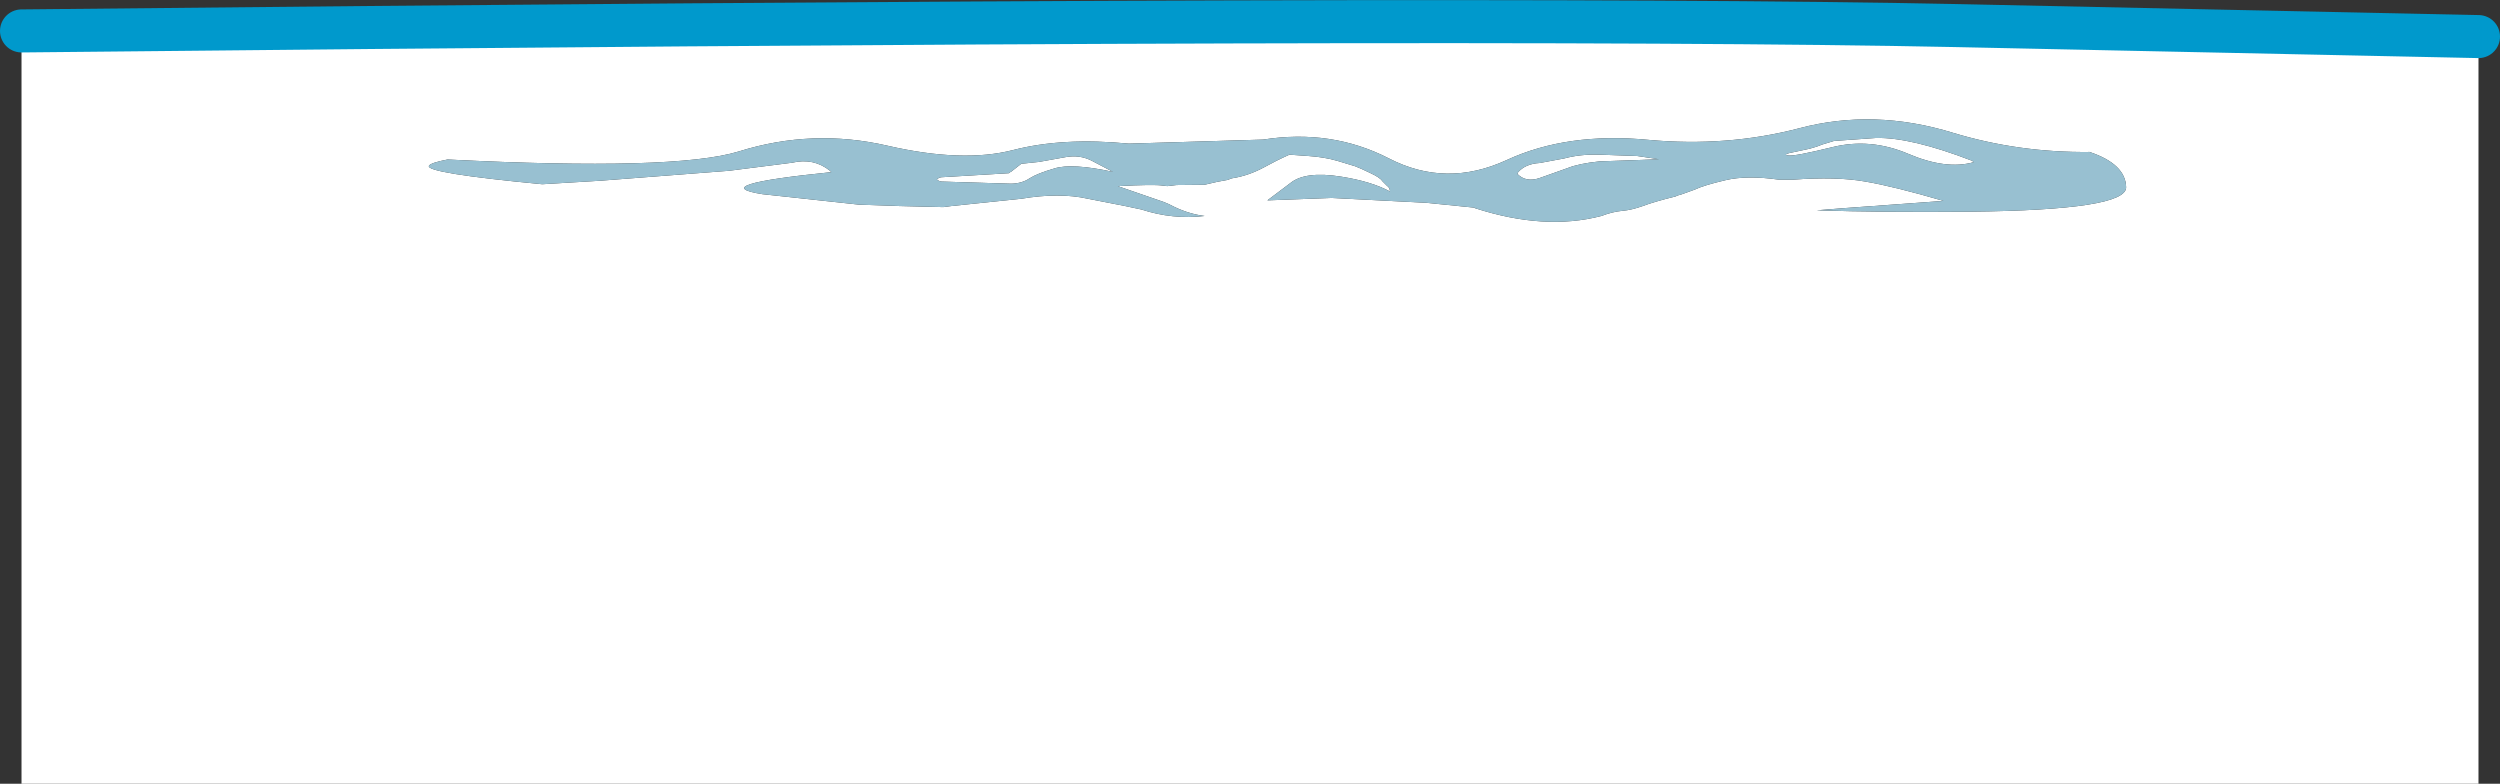 <?xml version="1.0" encoding="UTF-8" standalone="no"?>
<svg xmlns:xlink="http://www.w3.org/1999/xlink" height="145.7px" width="464.75px" xmlns="http://www.w3.org/2000/svg">
  <rect width="100%" height="100%" fill="#333333" stroke="none"/>
  <g transform="matrix(1.0, 0.0, 0.0, 1.0, 14.25, -188.25)">
    <path d="M-10.25 194.0 Q260.55 191.15 349.15 193.0 L446.5 195.05 446.5 333.95 -10.25 333.95 -10.25 194.0 M381.0 223.05 Q380.9 218.75 374.2 216.5 361.1 216.65 348.85 212.95 334.1 208.4 320.2 212.1 306.8 215.6 292.2 214.25 277.1 212.8 265.85 218.0 254.6 223.2 243.95 217.7 233.25 212.2 220.55 214.2 L195.6 214.95 Q183.35 213.75 174.05 216.15 164.75 218.55 150.8 215.35 136.8 212.1 123.1 216.4 111.25 220.05 68.95 217.9 65.85 218.5 65.5 219.05 64.6 220.4 86.55 222.5 L97.3 221.85 121.25 220.0 133.0 218.5 Q137.0 217.55 140.05 220.0 L140.3 220.25 Q116.65 222.65 127.5 224.35 L145.5 226.3 152.8 226.55 161.1 226.75 162.65 226.55 175.6 225.2 Q182.7 224.0 188.0 225.2 L194.9 226.55 197.95 227.2 Q203.75 229.1 209.7 228.4 206.4 228.0 203.05 226.2 L202.1 225.8 193.55 222.85 Q200.25 222.5 201.9 222.75 L202.75 222.85 204.45 222.65 209.65 222.6 212.05 222.05 213.95 221.7 214.75 221.4 Q217.75 220.95 220.65 219.4 223.1 218.05 225.35 217.05 L225.4 217.0 228.95 217.25 Q231.95 217.45 234.35 218.15 L237.65 219.15 Q238.6 219.5 240.45 220.4 242.3 221.25 242.7 221.9 L243.6 222.8 Q244.1 223.1 244.15 223.85 240.75 222.0 235.15 221.1 228.4 220.0 225.6 222.3 L221.35 225.5 233.3 225.05 250.9 225.95 259.8 226.85 259.95 226.95 Q272.9 231.15 283.45 228.4 285.55 227.6 287.3 227.45 289.05 227.3 291.15 226.55 293.25 225.75 297.3 224.75 297.45 224.6 298.3 224.4 L300.8 223.5 Q302.45 222.7 306.5 221.75 310.5 220.8 316.45 221.65 L319.05 221.65 Q327.15 221.05 332.5 222.0 337.8 222.9 347.05 225.6 L328.45 226.95 323.45 227.35 Q335.5 227.75 352.0 227.6 381.1 227.3 381.0 223.05 M340.5 216.85 Q333.45 213.85 326.4 215.6 319.3 217.35 318.15 217.15 316.95 216.95 319.35 216.5 L322.15 215.9 323.5 215.5 324.55 215.1 326.7 214.45 334.5 213.9 Q341.0 213.75 352.4 218.15 L352.65 218.4 Q347.55 219.85 340.5 216.85 M159.9 221.6 Q160.3 221.25 160.75 221.2 L173.3 220.45 Q173.5 220.25 173.75 220.15 L175.6 218.7 178.9 218.35 183.9 217.45 Q186.45 217.0 188.65 218.1 L192.65 220.2 Q185.05 218.55 181.8 219.55 178.55 220.5 177.15 221.4 175.75 222.35 173.75 222.4 L160.75 222.0 Q160.3 221.95 159.9 221.6 M294.15 217.85 L290.3 218.0 283.1 218.25 Q279.25 218.65 277.15 219.5 L271.95 221.35 Q269.45 222.2 267.85 220.6 L267.95 220.3 Q269.3 218.7 272.0 218.55 L276.55 217.7 Q279.5 216.9 283.0 217.0 L290.1 217.25 294.15 217.85" fill="#ffffff" fill-rule="evenodd" stroke="none"/>
    <path d="M381.0 223.05 Q381.1 227.3 352.0 227.6 335.5 227.75 323.45 227.35 L328.45 226.95 347.05 225.6 Q337.8 222.9 332.5 222.0 327.15 221.05 319.05 221.65 L316.45 221.65 Q310.5 220.8 306.5 221.75 302.45 222.7 300.8 223.5 L298.3 224.4 Q297.45 224.6 297.3 224.75 293.25 225.75 291.15 226.55 289.05 227.3 287.3 227.45 285.55 227.6 283.45 228.4 272.9 231.15 259.95 226.95 L259.8 226.85 250.9 225.95 233.3 225.05 221.35 225.5 225.6 222.3 Q228.4 220.0 235.15 221.1 240.75 222.0 244.15 223.85 244.1 223.1 243.6 222.8 L242.7 221.9 Q242.3 221.25 240.45 220.4 238.6 219.5 237.65 219.15 L234.35 218.15 Q231.95 217.45 228.95 217.25 L225.4 217.0 225.35 217.05 Q223.1 218.05 220.65 219.4 217.75 220.95 214.75 221.4 L213.95 221.7 212.05 222.05 209.65 222.6 204.45 222.65 202.75 222.85 201.9 222.75 Q200.25 222.5 193.55 222.85 L202.1 225.8 203.05 226.2 Q206.4 228.0 209.7 228.4 203.75 229.1 197.95 227.2 L194.9 226.55 188.0 225.2 Q182.7 224.0 175.6 225.2 L162.65 226.55 161.1 226.75 152.8 226.55 145.5 226.3 127.5 224.35 Q116.65 222.65 140.3 220.25 L140.05 220.0 Q137.0 217.55 133.0 218.5 L121.25 220.0 97.3 221.85 86.55 222.5 Q64.6 220.4 65.5 219.05 65.85 218.5 68.95 217.9 111.25 220.05 123.1 216.4 136.8 212.1 150.8 215.35 164.75 218.55 174.05 216.15 183.35 213.75 195.6 214.95 L220.55 214.2 Q233.25 212.2 243.95 217.7 254.6 223.2 265.85 218.0 277.1 212.8 292.2 214.25 306.8 215.6 320.2 212.1 334.1 208.4 348.85 212.95 361.1 216.65 374.2 216.5 380.9 218.75 381.0 223.05 M294.15 217.85 L290.1 217.25 283.0 217.0 Q279.5 216.9 276.55 217.7 L272.0 218.55 Q269.3 218.7 267.95 220.3 L267.85 220.6 Q269.45 222.2 271.95 221.35 L277.15 219.5 Q279.25 218.65 283.1 218.25 L290.3 218.0 294.15 217.85 M159.9 221.6 Q160.3 221.95 160.75 222.0 L173.75 222.4 Q175.75 222.35 177.15 221.4 178.55 220.5 181.8 219.55 185.05 218.55 192.65 220.2 L188.65 218.1 Q186.45 217.0 183.9 217.45 L178.9 218.35 175.6 218.7 173.75 220.15 Q173.5 220.25 173.3 220.45 L160.75 221.2 Q160.3 221.25 159.9 221.6 M340.5 216.85 Q347.55 219.85 352.65 218.4 L352.4 218.15 Q341.0 213.75 334.5 213.9 L326.7 214.45 324.55 215.1 323.5 215.5 322.15 215.9 319.35 216.5 Q316.95 216.95 318.15 217.15 319.3 217.35 326.4 215.6 333.45 213.85 340.5 216.85" fill="#98c0d1" fill-rule="evenodd" stroke="none"/>
    <path d="M-10.25 194.0 Q260.55 191.15 349.15 193.0 L446.5 195.05" fill="none" stroke="#0099cc" stroke-linecap="round" stroke-linejoin="round" stroke-width="8.0"/>
  </g>
</svg>
